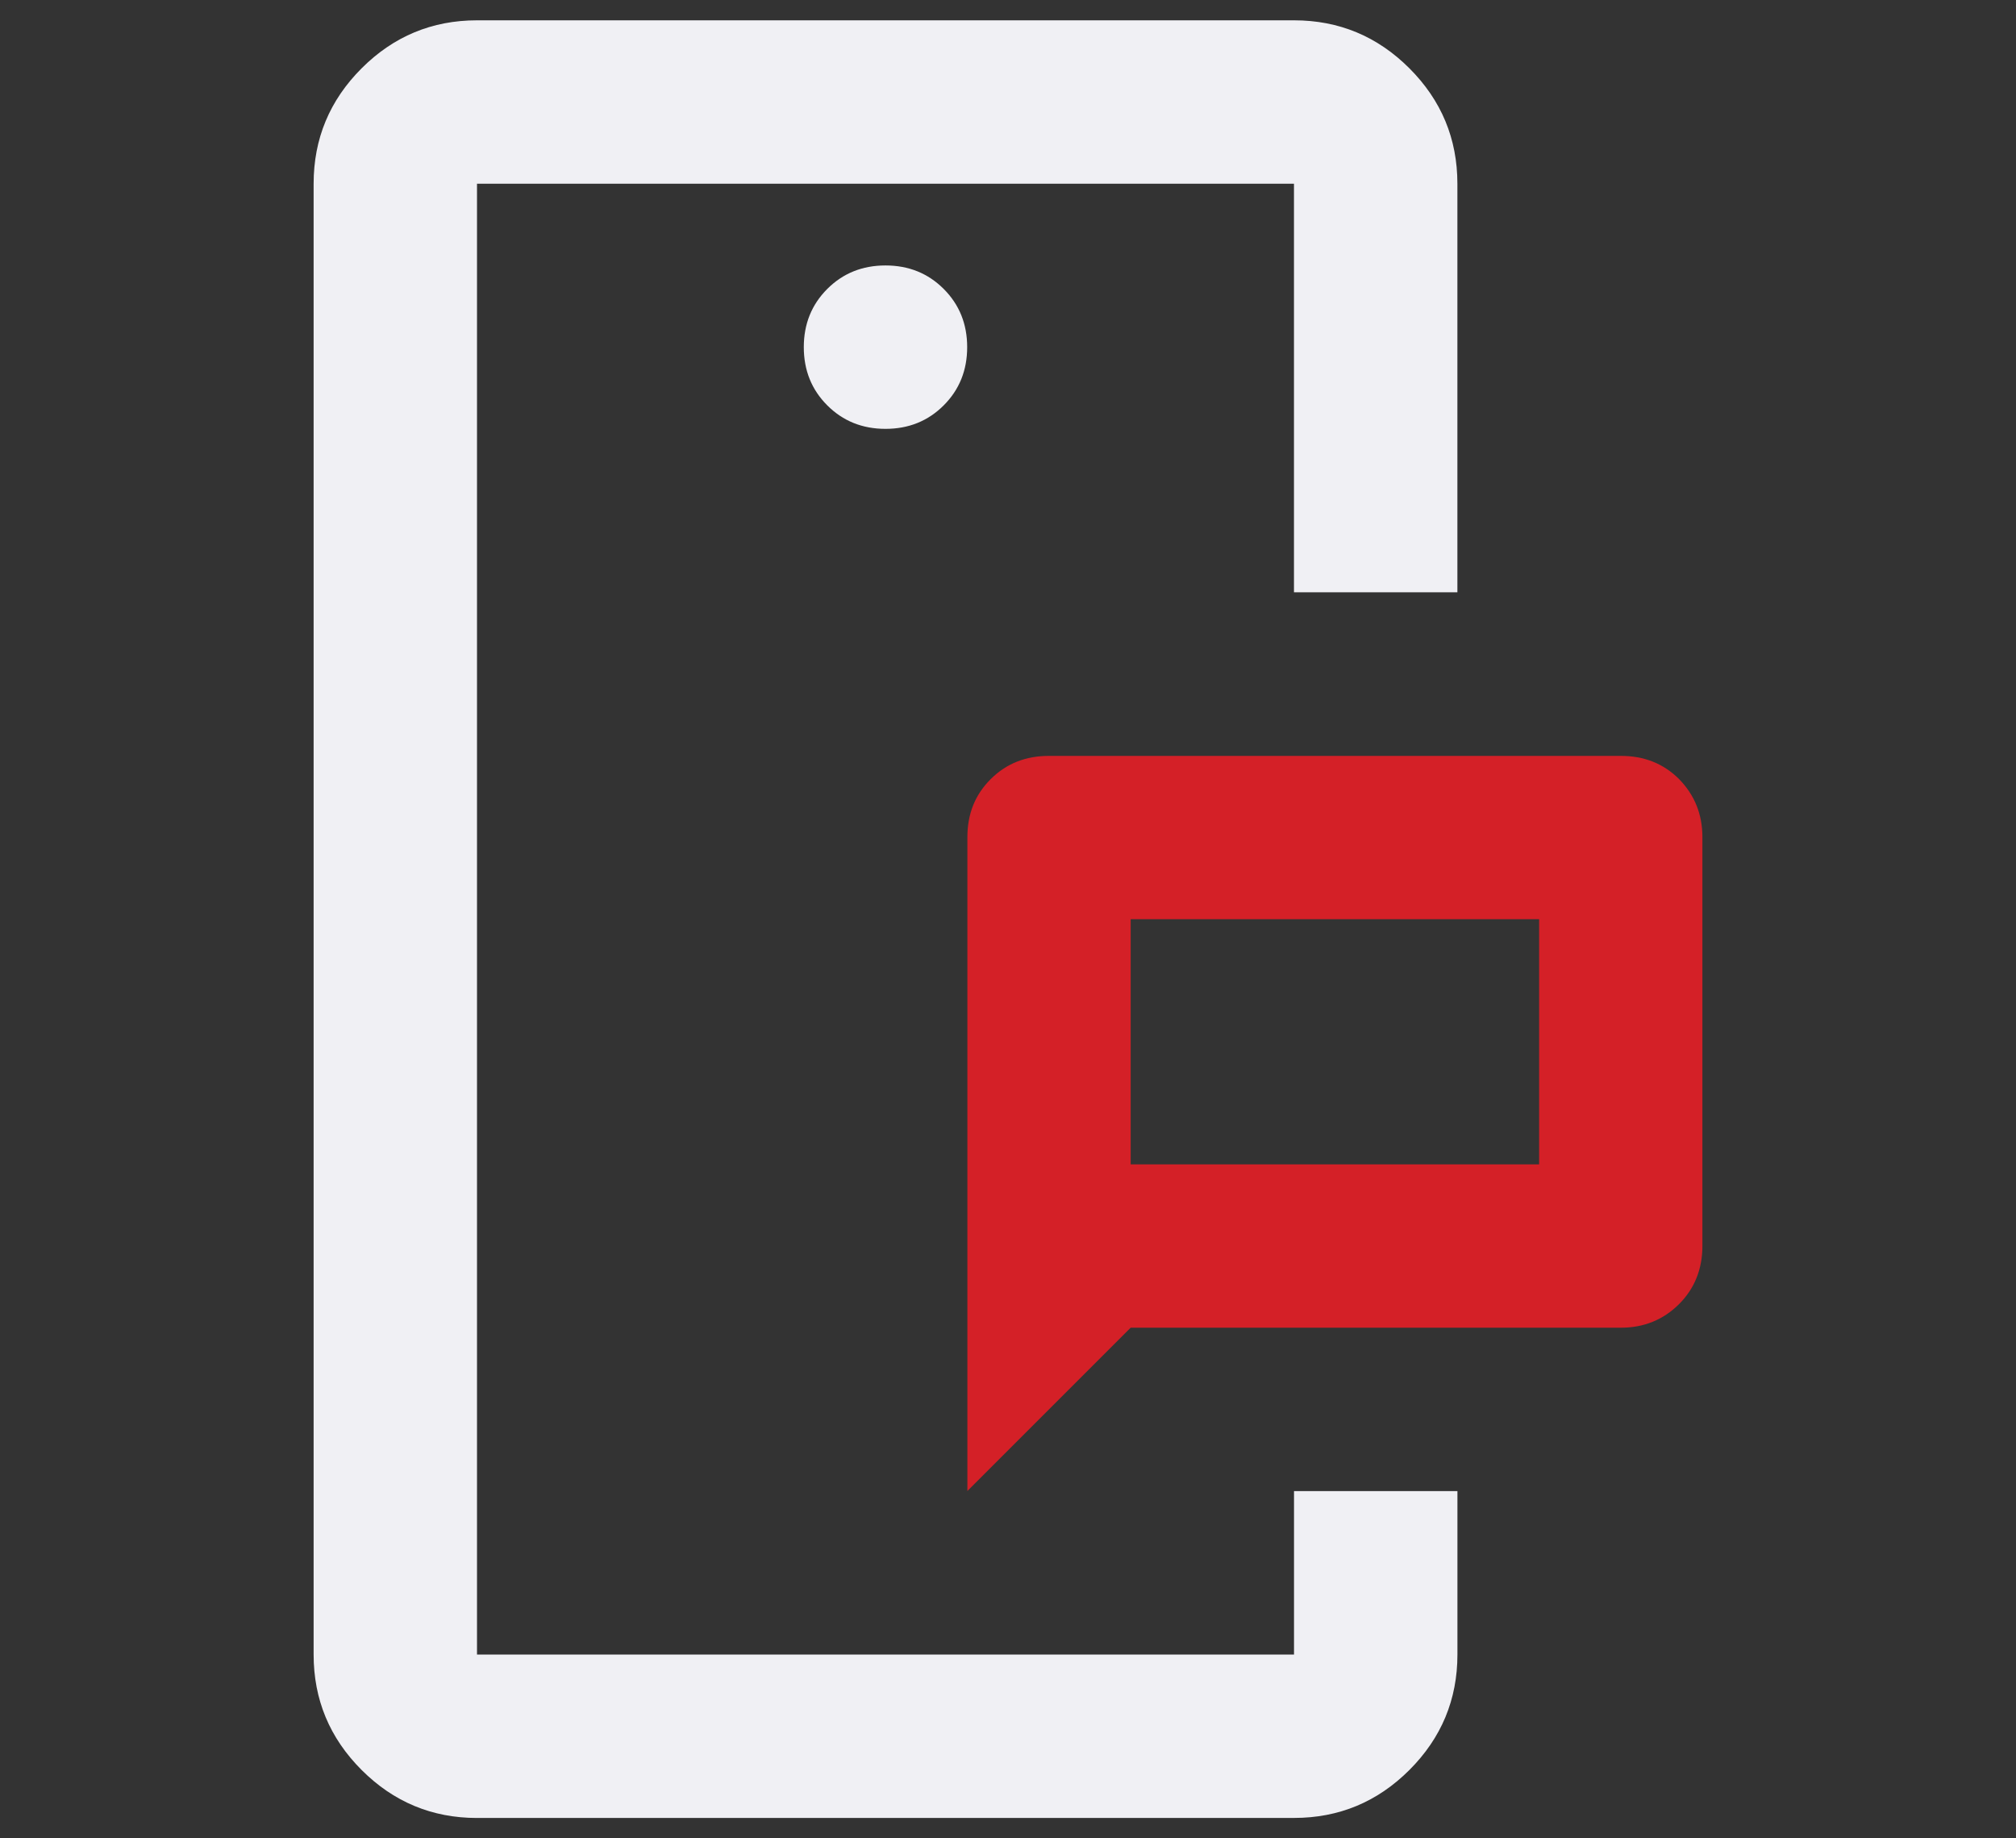 <?xml version="1.0" encoding="UTF-8"?>
<svg id="Layer_1" xmlns="http://www.w3.org/2000/svg" version="1.1" viewBox="0 0 48.519 44.236">
  <rect x="0" y="0" width="48.519" height="44.236" fill="#333333" stroke="none"/>
  <!-- Generator: Adobe Illustrator 29.8.1, SVG Export Plug-In . SVG Version: 2.1.1 Build 2)  -->
  <defs>
    <style>
      .st0 {
        fill: #f0f0f4;
      }

      .st1 {
        fill: #d42027;
      }
    </style>
  </defs>
  <path class="st1" d="M40.412,18.75c-.38-.38-.85-.56-1.4-.56h-13.77c-.55,0-1.02.18-1.4.56s-.56.84-.56,1.4v15.73l3.93-3.93h11.8c.55,0,1.02-.19,1.4-.57.37-.37.56-.84.56-1.4v-9.83c0-.56-.19-1.02-.56-1.4ZM37.042,28.02h-9.83v-5.9h9.83v5.9Z"/>
  <path class="st0" d="M11.48,43.748c-1.081,0-2.007-.385-2.777-1.155-.77-.77-1.155-1.696-1.155-2.777V4.421c0-1.081.385-2.007,1.155-2.777s1.696-1.155,2.777-1.155h19.663c1.081,0,2.007.385,2.777,1.155s1.155,1.696,1.155,2.777v9.832h-3.933V4.421H11.48v35.394h19.663v-3.933h3.933v3.933c0,1.081-.385,2.007-1.155,2.777-.77.77-1.696,1.155-2.777,1.155H11.48Z"/>
  <path class="st0" d="M21.311,10.32c.557,0,1.024-.188,1.401-.565.377-.377.565-.844.565-1.401s-.188-1.024-.565-1.401c-.377-.377-.844-.565-1.401-.565s-1.024.188-1.401.565-.565.844-.565,1.401.188,1.024.565,1.401.844.565,1.401.565Z"/>
</svg>